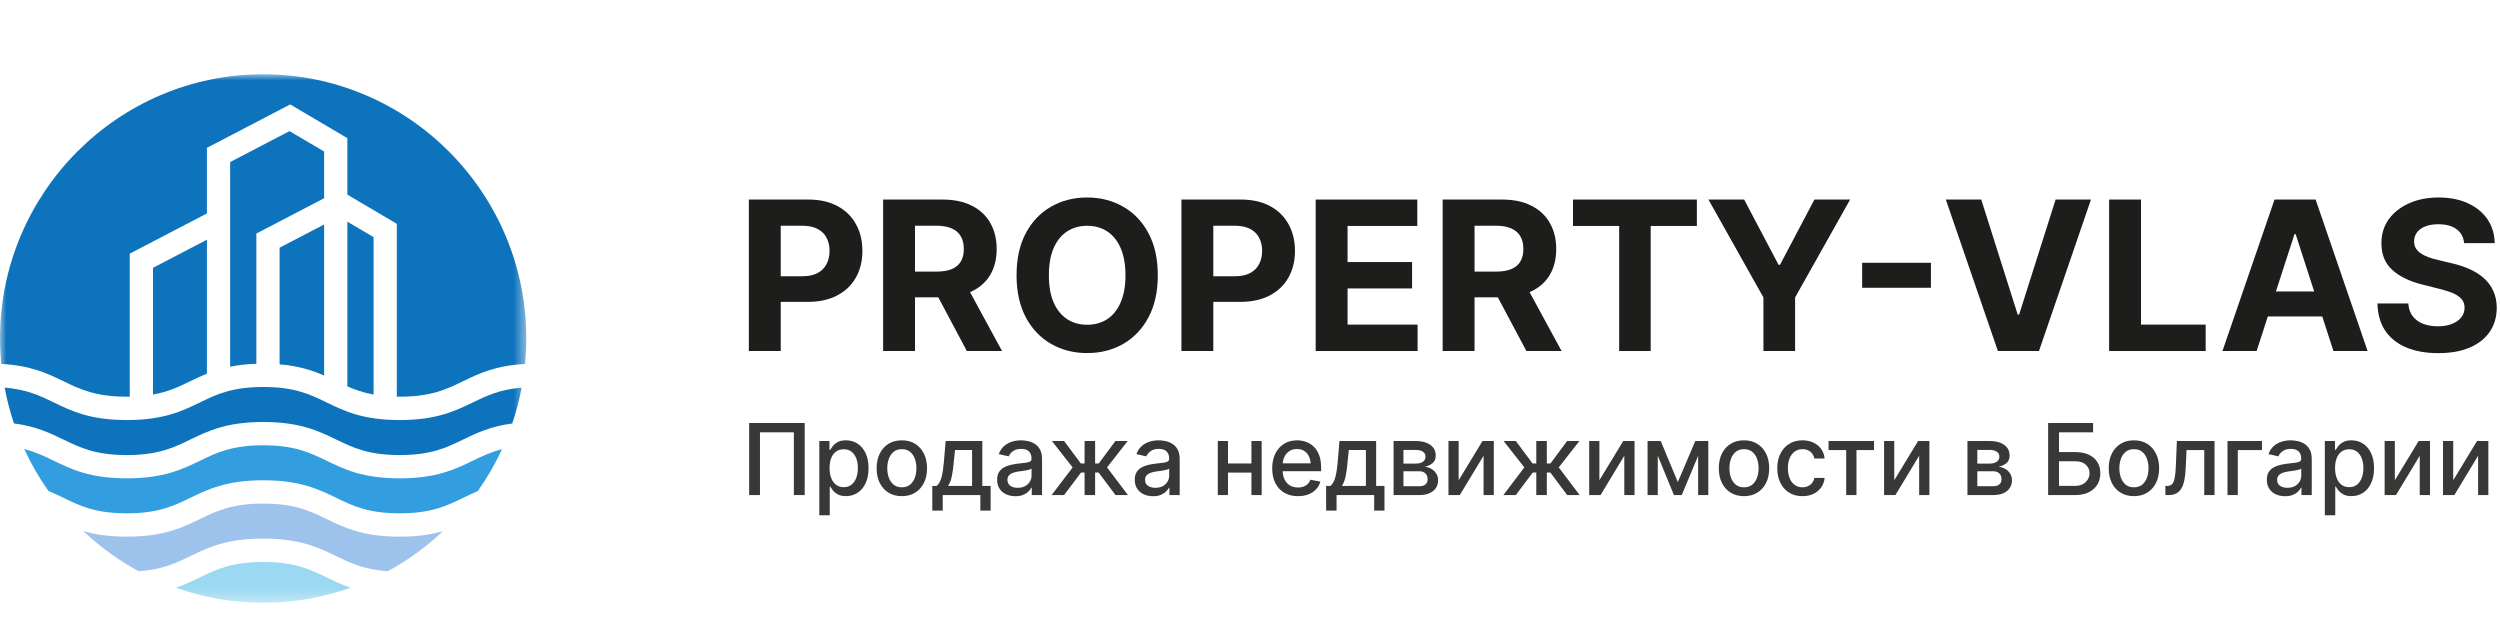 <?xml version="1.0" encoding="UTF-8"?> <svg xmlns="http://www.w3.org/2000/svg" width="202" height="51" viewBox="0 0 202 51" fill="none"><g clip-path="url(#clip0_149_2)"><mask id="mask0_149_2" style="mask-type:luminance" maskUnits="userSpaceOnUse" x="0" y="6" width="43" height="43"><path d="M42.525 6H0V48.704H42.525V6Z" fill="white"></path></mask><g mask="url(#mask0_149_2)"><path d="M32.295 33.94C29.325 33.94 27.825 33.214 26.376 32.51C25.058 31.871 23.814 31.268 21.273 31.268C18.732 31.268 17.488 31.871 16.17 32.51C14.721 33.212 13.22 33.94 10.25 33.94C7.28 33.94 5.782 33.214 4.331 32.51C3.229 31.976 2.174 31.468 0.373 31.316C0.558 32.307 0.813 33.274 1.131 34.213C2.912 34.446 4.045 34.992 5.146 35.527C6.464 36.166 7.707 36.769 10.249 36.769C12.79 36.769 14.033 36.166 15.352 35.527C16.801 34.825 18.301 34.097 21.271 34.097C24.241 34.097 25.741 34.823 27.191 35.527C28.509 36.166 29.754 36.769 32.294 36.769C34.835 36.769 36.08 36.166 37.397 35.527C38.494 34.996 39.622 34.451 41.391 34.217C41.709 33.279 41.964 32.31 42.149 31.32C40.36 31.473 39.31 31.981 38.212 32.512C36.764 33.212 35.265 33.94 32.295 33.94Z" fill="#0D73BC"></path><path d="M32.295 38.65C29.325 38.65 27.825 37.924 26.376 37.221C25.058 36.582 23.814 35.979 21.273 35.979C18.731 35.979 17.488 36.582 16.17 37.221C14.72 37.923 13.22 38.65 10.25 38.65C7.28 38.65 5.782 37.924 4.331 37.221C3.596 36.865 2.883 36.52 1.958 36.285C2.507 37.475 3.16 38.606 3.911 39.667C4.346 39.848 4.749 40.042 5.147 40.236C6.465 40.874 7.709 41.477 10.25 41.477C12.791 41.477 14.035 40.874 15.353 40.236C16.802 39.533 18.303 38.806 21.273 38.806C24.243 38.806 25.743 39.532 27.192 40.236C28.511 40.874 29.756 41.477 32.295 41.477C34.837 41.477 36.082 40.874 37.398 40.236C37.788 40.046 38.182 39.856 38.608 39.679C39.358 38.616 40.014 37.484 40.566 36.29C39.65 36.525 38.943 36.867 38.215 37.221C36.764 37.924 35.265 38.65 32.295 38.65Z" fill="#329EE0"></path><path d="M26.376 41.931C25.058 41.292 23.814 40.689 21.273 40.689C18.732 40.689 17.488 41.292 16.17 41.931C14.72 42.633 13.22 43.361 10.25 43.361C8.769 43.361 7.653 43.18 6.728 42.911C8.07 44.177 9.573 45.272 11.206 46.157C13.125 46.025 14.214 45.499 15.353 44.948C16.803 44.246 18.303 43.518 21.273 43.518C24.243 43.518 25.743 44.246 27.192 44.948C28.33 45.499 29.416 46.024 31.324 46.157C32.954 45.274 34.452 44.182 35.793 42.92C34.872 43.185 33.763 43.362 32.295 43.362C29.324 43.361 27.825 42.635 26.376 41.931Z" fill="#9DC3ED"></path><path d="M21.271 45.403C18.73 45.403 17.486 46.006 16.168 46.645C15.557 46.941 14.938 47.241 14.203 47.489C16.415 48.273 18.789 48.703 21.262 48.703C23.739 48.703 26.117 48.271 28.33 47.486C27.6 47.238 26.983 46.941 26.374 46.645C25.058 46.006 23.812 45.403 21.271 45.403Z" fill="#9BD9F2"></path><path d="M16.719 19.368L12.361 21.64V31.88C13.607 31.657 14.464 31.241 15.353 30.811C15.791 30.599 16.235 30.386 16.719 30.189V19.368Z" fill="#0D73BC"></path><path d="M28.067 17.911V31.219C28.682 31.491 29.346 31.728 30.186 31.879V19.162L28.067 17.911Z" fill="#0D73BC"></path><path d="M26.189 12.244L23.392 10.594L18.596 13.094V29.629C19.208 29.506 19.902 29.421 20.715 29.395V18.87L26.189 16.015V12.244Z" fill="#0D73BC"></path><path d="M21.263 6C9.538 6 0 15.578 0 27.352C0 28.045 0.036 28.729 0.1 29.405C2.504 29.533 3.846 30.181 5.146 30.811C6.464 31.45 7.707 32.053 10.249 32.053C10.329 32.053 10.405 32.051 10.483 32.049V20.495L16.718 17.245V11.946L23.447 8.438L28.067 11.162V15.726L32.062 18.084V32.049C32.141 32.051 32.215 32.053 32.295 32.053C34.837 32.053 36.082 31.45 37.398 30.811C38.694 30.182 40.033 29.537 42.425 29.407C42.489 28.73 42.525 28.045 42.525 27.352C42.525 15.578 32.988 6 21.263 6Z" fill="#0D73BC"></path><path d="M26.189 30.344V18.138L22.591 20.013V29.437C24.149 29.569 25.24 29.927 26.189 30.344Z" fill="#0D73BC"></path></g><path d="M60.507 28.361V16.124H65.315C66.239 16.124 67.026 16.301 67.677 16.656C68.327 17.006 68.823 17.494 69.164 18.12C69.51 18.741 69.682 19.458 69.682 20.271C69.682 21.083 69.507 21.8 69.158 22.422C68.809 23.043 68.304 23.527 67.641 23.874C66.983 24.22 66.185 24.393 65.249 24.393H62.185V22.32H64.833C65.329 22.32 65.737 22.235 66.058 22.063C66.384 21.888 66.626 21.647 66.784 21.34C66.947 21.029 67.028 20.673 67.028 20.271C67.028 19.864 66.947 19.51 66.784 19.207C66.626 18.9 66.384 18.663 66.058 18.496C65.733 18.325 65.321 18.239 64.821 18.239H63.083V28.361H60.507Z" fill="#1D1D1B"></path><path d="M71.356 28.361V16.124H76.163C77.084 16.124 77.869 16.289 78.52 16.62C79.174 16.946 79.672 17.41 80.013 18.012C80.358 18.61 80.531 19.313 80.531 20.121C80.531 20.934 80.356 21.633 80.007 22.219C79.658 22.8 79.152 23.246 78.49 23.557C77.832 23.868 77.034 24.023 76.098 24.023H72.879V21.944H75.681C76.173 21.944 76.582 21.876 76.907 21.741C77.233 21.605 77.475 21.402 77.633 21.131C77.796 20.86 77.877 20.524 77.877 20.121C77.877 19.715 77.796 19.372 77.633 19.093C77.475 18.815 77.231 18.604 76.901 18.46C76.576 18.313 76.165 18.239 75.67 18.239H73.932V28.361H71.356ZM77.937 22.792L80.965 28.361H78.121L75.158 22.792H77.937Z" fill="#1D1D1B"></path><path d="M93.55 22.242C93.55 23.577 93.298 24.712 92.794 25.648C92.294 26.584 91.612 27.299 90.747 27.793C89.887 28.283 88.919 28.528 87.844 28.528C86.761 28.528 85.789 28.281 84.928 27.787C84.067 27.293 83.387 26.578 82.887 25.642C82.387 24.706 82.138 23.573 82.138 22.242C82.138 20.908 82.387 19.773 82.887 18.837C83.387 17.9 84.067 17.188 84.928 16.698C85.789 16.203 86.761 15.957 87.844 15.957C88.919 15.957 89.887 16.203 90.747 16.698C91.612 17.188 92.294 17.9 92.794 18.837C93.298 19.773 93.55 20.908 93.55 22.242ZM90.938 22.242C90.938 21.378 90.809 20.649 90.551 20.055C90.297 19.462 89.938 19.012 89.474 18.705C89.01 18.398 88.466 18.245 87.844 18.245C87.221 18.245 86.677 18.398 86.213 18.705C85.749 19.012 85.388 19.462 85.13 20.055C84.876 20.649 84.75 21.378 84.75 22.242C84.75 23.107 84.876 23.836 85.13 24.429C85.388 25.023 85.749 25.473 86.213 25.78C86.677 26.086 87.221 26.24 87.844 26.24C88.466 26.24 89.01 26.086 89.474 25.78C89.938 25.473 90.297 25.023 90.551 24.429C90.809 23.836 90.938 23.107 90.938 22.242Z" fill="#1D1D1B"></path><path d="M95.459 28.361V16.124H100.266C101.191 16.124 101.977 16.301 102.628 16.656C103.279 17.006 103.775 17.494 104.116 18.12C104.461 18.741 104.633 19.458 104.633 20.271C104.633 21.083 104.459 21.8 104.11 22.422C103.761 23.043 103.256 23.527 102.593 23.874C101.935 24.22 101.137 24.393 100.2 24.393H97.136V22.32H99.784C100.28 22.32 100.688 22.235 101.01 22.063C101.335 21.888 101.577 21.647 101.735 21.34C101.898 21.029 101.98 20.673 101.98 20.271C101.98 19.864 101.898 19.51 101.735 19.207C101.577 18.9 101.335 18.663 101.01 18.496C100.684 18.325 100.272 18.239 99.772 18.239H98.035V28.361H95.459Z" fill="#1D1D1B"></path><path d="M106.307 28.361V16.124H114.518V18.257H108.884V21.173H114.096V23.306H108.884V26.228H114.542V28.361H106.307Z" fill="#1D1D1B"></path><path d="M116.567 28.361V16.124H121.374C122.295 16.124 123.08 16.289 123.731 16.62C124.386 16.946 124.884 17.41 125.224 18.012C125.57 18.61 125.742 19.313 125.742 20.121C125.742 20.934 125.568 21.633 125.219 22.219C124.87 22.8 124.363 23.246 123.701 23.557C123.042 23.868 122.245 24.023 121.309 24.023H118.09V21.944H120.893C121.384 21.944 121.793 21.876 122.118 21.741C122.444 21.605 122.686 21.402 122.844 21.131C123.007 20.86 123.088 20.524 123.088 20.121C123.088 19.715 123.007 19.372 122.844 19.093C122.686 18.815 122.442 18.604 122.112 18.46C121.787 18.313 121.377 18.239 120.881 18.239H119.143V28.361H116.567ZM123.148 22.792L126.177 28.361H123.332L120.369 22.792H123.148Z" fill="#1D1D1B"></path><path d="M127.099 18.257V16.124H137.107V18.257H133.376V28.361H130.829V18.257H127.099Z" fill="#1D1D1B"></path><path d="M138.042 16.124H140.927L143.706 21.394H143.825L146.604 16.124H149.489L145.044 24.035V28.361H142.485V24.035L138.042 16.124Z" fill="#1D1D1B"></path><path d="M156.019 21.233V23.252H150.462V21.233H156.019Z" fill="#1D1D1B"></path><path d="M160.085 16.124L163.031 25.421H163.144L166.094 16.124H168.951L164.75 28.361H161.43L157.223 16.124H160.085Z" fill="#1D1D1B"></path><path d="M170.417 28.361V16.124H172.994V26.228H178.218V28.361H170.417Z" fill="#1D1D1B"></path><path d="M182.336 28.361H179.575L183.782 16.124H187.102L191.302 28.361H188.541L185.489 18.92H185.394L182.336 28.361ZM182.163 23.551H188.685V25.571H182.163V23.551Z" fill="#1D1D1B"></path><path d="M199.102 19.643C199.055 19.161 198.85 18.787 198.489 18.52C198.129 18.253 197.638 18.119 197.02 18.119C196.599 18.119 196.244 18.179 195.954 18.299C195.665 18.414 195.443 18.576 195.288 18.783C195.137 18.99 195.062 19.225 195.062 19.488C195.054 19.707 195.1 19.898 195.199 20.061C195.302 20.225 195.443 20.366 195.621 20.486C195.8 20.601 196.006 20.703 196.24 20.791C196.474 20.874 196.724 20.946 196.99 21.006L198.085 21.268C198.616 21.388 199.104 21.547 199.548 21.747C199.992 21.946 200.378 22.191 200.702 22.481C201.028 22.772 201.28 23.115 201.458 23.509C201.641 23.904 201.734 24.356 201.738 24.866C201.734 25.614 201.544 26.264 201.167 26.813C200.794 27.359 200.255 27.783 199.548 28.086C198.846 28.385 197.999 28.534 197.008 28.534C196.024 28.534 195.167 28.383 194.437 28.08C193.712 27.777 193.144 27.329 192.735 26.736C192.331 26.138 192.119 25.399 192.098 24.519H194.592C194.619 24.929 194.736 25.272 194.943 25.547C195.154 25.818 195.433 26.023 195.782 26.162C196.135 26.298 196.533 26.365 196.978 26.365C197.415 26.365 197.793 26.302 198.115 26.174C198.44 26.047 198.692 25.869 198.87 25.642C199.048 25.415 199.138 25.154 199.138 24.86C199.138 24.585 199.057 24.354 198.894 24.166C198.736 23.979 198.501 23.82 198.192 23.688C197.887 23.557 197.511 23.437 197.067 23.33L195.74 22.995C194.713 22.744 193.901 22.352 193.307 21.818C192.712 21.284 192.416 20.565 192.42 19.661C192.416 18.92 192.612 18.273 193.009 17.719C193.41 17.166 193.959 16.733 194.657 16.423C195.356 16.112 196.149 15.957 197.038 15.957C197.941 15.957 198.731 16.112 199.406 16.423C200.083 16.733 200.611 17.166 200.988 17.719C201.365 18.273 201.56 18.914 201.571 19.643H199.102Z" fill="#1D1D1B"></path><path d="M65.019 34.18V40H64.144V34.93H61.406V40H60.531V34.18H65.019ZM66.201 41.633V35.633H67.021V36.344H67.092C67.144 36.253 67.215 36.147 67.306 36.027C67.4 35.908 67.53 35.803 67.697 35.715C67.864 35.624 68.081 35.578 68.349 35.578C68.701 35.578 69.013 35.667 69.287 35.844C69.563 36.021 69.78 36.277 69.939 36.613C70.098 36.949 70.177 37.354 70.177 37.828C70.177 38.297 70.099 38.7 69.943 39.039C69.787 39.375 69.571 39.634 69.295 39.816C69.021 39.996 68.707 40.086 68.353 40.086C68.09 40.086 67.874 40.042 67.705 39.953C67.538 39.862 67.407 39.757 67.31 39.637C67.217 39.517 67.144 39.411 67.092 39.32H67.045V41.633H66.201ZM68.17 39.363C68.422 39.363 68.633 39.296 68.802 39.16C68.972 39.025 69.099 38.841 69.185 38.609C69.274 38.375 69.318 38.112 69.318 37.82C69.318 37.531 69.275 37.272 69.189 37.043C69.103 36.814 68.976 36.633 68.806 36.5C68.637 36.367 68.425 36.301 68.17 36.301C67.922 36.301 67.714 36.365 67.545 36.492C67.375 36.617 67.246 36.794 67.158 37.023C67.072 37.25 67.029 37.516 67.029 37.82C67.029 38.125 67.073 38.393 67.162 38.625C67.25 38.857 67.379 39.038 67.549 39.168C67.721 39.298 67.927 39.363 68.17 39.363ZM72.867 40.09C72.458 40.09 72.1 39.996 71.793 39.809C71.488 39.621 71.251 39.358 71.082 39.02C70.915 38.681 70.832 38.288 70.832 37.84C70.832 37.387 70.915 36.991 71.082 36.652C71.251 36.311 71.488 36.047 71.793 35.859C72.1 35.672 72.458 35.578 72.867 35.578C73.278 35.578 73.636 35.672 73.941 35.859C74.246 36.047 74.483 36.311 74.652 36.652C74.821 36.991 74.906 37.387 74.906 37.84C74.906 38.288 74.821 38.681 74.652 39.02C74.483 39.358 74.246 39.621 73.941 39.809C73.636 39.996 73.278 40.09 72.867 40.09ZM72.867 39.375C73.135 39.375 73.356 39.305 73.531 39.164C73.705 39.023 73.834 38.837 73.918 38.605C74.003 38.371 74.046 38.116 74.046 37.84C74.046 37.559 74.003 37.301 73.918 37.066C73.834 36.832 73.705 36.645 73.531 36.504C73.356 36.363 73.135 36.293 72.867 36.293C72.601 36.293 72.381 36.363 72.207 36.504C72.035 36.645 71.906 36.832 71.82 37.066C71.734 37.301 71.691 37.559 71.691 37.84C71.691 38.116 71.734 38.371 71.82 38.605C71.906 38.837 72.035 39.023 72.207 39.164C72.381 39.305 72.601 39.375 72.867 39.375ZM75.329 41.258V39.266H75.681C75.772 39.182 75.85 39.083 75.915 38.969C75.98 38.852 76.034 38.714 76.076 38.555C76.12 38.393 76.157 38.207 76.189 37.996C76.22 37.785 76.247 37.542 76.271 37.266L76.407 35.633H79.372V39.266H80.044V41.258H79.212V40H76.173V41.258H75.329ZM76.595 39.266H78.544V36.359H77.165L77.072 37.266C77.032 37.727 76.979 38.125 76.911 38.461C76.846 38.794 76.741 39.062 76.595 39.266ZM82.046 40.094C81.77 40.094 81.52 40.043 81.296 39.941C81.072 39.837 80.895 39.686 80.765 39.488C80.635 39.29 80.569 39.05 80.569 38.766C80.569 38.518 80.616 38.316 80.71 38.16C80.806 38.001 80.935 37.875 81.097 37.781C81.258 37.688 81.438 37.617 81.636 37.57C81.834 37.523 82.037 37.487 82.245 37.461C82.508 37.432 82.72 37.408 82.882 37.387C83.043 37.366 83.16 37.333 83.233 37.289C83.309 37.242 83.347 37.168 83.347 37.066V37.047C83.347 36.8 83.276 36.608 83.136 36.473C82.998 36.337 82.792 36.27 82.519 36.27C82.235 36.27 82.01 36.332 81.843 36.457C81.679 36.579 81.566 36.719 81.503 36.875L80.702 36.691C80.799 36.426 80.938 36.212 81.12 36.051C81.305 35.887 81.516 35.767 81.753 35.691C81.993 35.616 82.243 35.578 82.503 35.578C82.677 35.578 82.862 35.599 83.058 35.641C83.253 35.68 83.437 35.754 83.608 35.863C83.783 35.97 83.925 36.124 84.034 36.324C84.144 36.525 84.198 36.784 84.198 37.102V40H83.366V39.402H83.335C83.283 39.509 83.201 39.616 83.089 39.723C82.98 39.829 82.839 39.918 82.667 39.988C82.495 40.059 82.288 40.094 82.046 40.094ZM82.23 39.414C82.466 39.414 82.668 39.368 82.835 39.277C83.002 39.184 83.129 39.061 83.218 38.91C83.306 38.759 83.351 38.599 83.351 38.43V37.863C83.319 37.892 83.261 37.919 83.175 37.945C83.089 37.971 82.991 37.993 82.882 38.012C82.772 38.03 82.666 38.047 82.562 38.062C82.457 38.075 82.37 38.086 82.3 38.094C82.136 38.117 81.986 38.154 81.851 38.203C81.715 38.25 81.606 38.32 81.522 38.414C81.442 38.505 81.401 38.626 81.401 38.777C81.401 38.988 81.48 39.147 81.636 39.254C81.792 39.361 81.99 39.414 82.23 39.414ZM84.973 40L86.669 37.766L84.993 35.633H85.981L87.333 37.449H87.634V35.633H88.485V37.449H88.778L90.126 35.633H91.118L89.45 37.766L91.138 40H90.13L88.77 38.18H88.485V40H87.634V38.18H87.348L85.981 40H84.973ZM93.167 40.094C92.891 40.094 92.641 40.043 92.417 39.941C92.193 39.837 92.016 39.686 91.885 39.488C91.755 39.29 91.69 39.05 91.69 38.766C91.69 38.518 91.737 38.316 91.831 38.16C91.927 38.001 92.056 37.875 92.217 37.781C92.379 37.688 92.558 37.617 92.756 37.57C92.954 37.523 93.157 37.487 93.366 37.461C93.629 37.432 93.841 37.408 94.002 37.387C94.164 37.366 94.281 37.333 94.354 37.289C94.43 37.242 94.467 37.168 94.467 37.066V37.047C94.467 36.8 94.397 36.608 94.256 36.473C94.118 36.337 93.913 36.27 93.639 36.27C93.355 36.27 93.13 36.332 92.963 36.457C92.799 36.579 92.686 36.719 92.624 36.875L91.823 36.691C91.919 36.426 92.058 36.212 92.241 36.051C92.426 35.887 92.637 35.767 92.874 35.691C93.113 35.616 93.363 35.578 93.624 35.578C93.798 35.578 93.983 35.599 94.178 35.641C94.374 35.68 94.557 35.754 94.729 35.863C94.903 35.97 95.046 36.124 95.155 36.324C95.264 36.525 95.319 36.784 95.319 37.102V40H94.487V39.402H94.456C94.403 39.509 94.322 39.616 94.21 39.723C94.1 39.829 93.96 39.918 93.788 39.988C93.616 40.059 93.409 40.094 93.167 40.094ZM93.35 39.414C93.587 39.414 93.789 39.368 93.956 39.277C94.122 39.184 94.25 39.061 94.338 38.91C94.427 38.759 94.471 38.599 94.471 38.43V37.863C94.44 37.892 94.381 37.919 94.296 37.945C94.21 37.971 94.112 37.993 94.002 38.012C93.893 38.03 93.786 38.047 93.682 38.062C93.578 38.075 93.491 38.086 93.421 38.094C93.256 38.117 93.107 38.154 92.971 38.203C92.836 38.25 92.727 38.32 92.643 38.414C92.562 38.505 92.522 38.626 92.522 38.777C92.522 38.988 92.6 39.147 92.756 39.254C92.913 39.361 93.111 39.414 93.35 39.414ZM101.35 37.449V38.184H98.986V37.449H101.35ZM99.221 35.633V40H98.397V35.633H99.221ZM101.943 35.633V40H101.115V35.633H101.943ZM104.875 40.09C104.448 40.09 104.078 39.997 103.765 39.812C103.453 39.628 103.212 39.367 103.043 39.031C102.876 38.693 102.793 38.298 102.793 37.848C102.793 37.4 102.875 37.005 103.039 36.664C103.206 36.323 103.439 36.057 103.738 35.867C104.04 35.675 104.394 35.578 104.801 35.578C105.048 35.578 105.288 35.618 105.519 35.699C105.751 35.78 105.959 35.908 106.144 36.082C106.329 36.257 106.475 36.483 106.582 36.762C106.691 37.04 106.746 37.376 106.746 37.77V38.074H103.273V37.438H106.308L105.914 37.648C105.914 37.38 105.872 37.143 105.789 36.938C105.706 36.732 105.581 36.572 105.414 36.457C105.25 36.34 105.045 36.281 104.801 36.281C104.556 36.281 104.346 36.34 104.172 36.457C104 36.574 103.868 36.729 103.777 36.922C103.686 37.115 103.64 37.325 103.64 37.555V37.988C103.64 38.288 103.693 38.542 103.797 38.75C103.901 38.958 104.045 39.117 104.23 39.227C104.418 39.336 104.635 39.391 104.883 39.391C105.044 39.391 105.19 39.367 105.32 39.32C105.453 39.273 105.568 39.203 105.664 39.109C105.76 39.016 105.833 38.9 105.883 38.762L106.687 38.914C106.622 39.148 106.508 39.354 106.344 39.531C106.18 39.708 105.972 39.846 105.722 39.945C105.475 40.042 105.193 40.09 104.875 40.09ZM107.15 41.258V39.266H107.502C107.593 39.182 107.671 39.083 107.736 38.969C107.801 38.852 107.854 38.714 107.896 38.555C107.94 38.393 107.978 38.207 108.009 37.996C108.041 37.785 108.068 37.542 108.091 37.266L108.228 35.633H111.193V39.266H111.865V41.258H111.033V40H107.994V41.258H107.15ZM108.416 39.266H110.365V36.359H108.986L108.892 37.266C108.853 37.727 108.8 38.125 108.732 38.461C108.667 38.794 108.561 39.062 108.416 39.266ZM112.601 40V35.633H114.406C114.898 35.635 115.288 35.742 115.577 35.953C115.867 36.161 116.01 36.445 116.007 36.805C116.01 37.06 115.929 37.262 115.765 37.41C115.601 37.556 115.386 37.656 115.12 37.711C115.313 37.732 115.49 37.789 115.652 37.883C115.816 37.977 115.947 38.103 116.046 38.262C116.148 38.418 116.199 38.604 116.199 38.82C116.199 39.052 116.137 39.258 116.015 39.438C115.895 39.615 115.723 39.753 115.499 39.852C115.275 39.95 115.003 40 114.683 40H112.601ZM113.398 39.285H114.683C114.891 39.288 115.055 39.24 115.175 39.141C115.295 39.039 115.354 38.902 115.351 38.73C115.354 38.527 115.295 38.368 115.175 38.254C115.055 38.137 114.891 38.078 114.683 38.078H113.398V39.285ZM113.398 37.457H114.413C114.653 37.454 114.841 37.404 114.976 37.305C115.114 37.203 115.182 37.066 115.179 36.895C115.182 36.725 115.114 36.594 114.976 36.5C114.838 36.404 114.648 36.355 114.406 36.355H113.398V37.457ZM117.86 38.805L119.786 35.633H120.7V40H119.872V36.824L117.954 40H117.036V35.633H117.86V38.805ZM121.472 40L123.167 37.766L121.491 35.633H122.479L123.831 37.449H124.132V35.633H124.983V37.449H125.276L126.624 35.633H127.616L125.948 37.766L127.636 40H126.628L125.268 38.18H124.983V40H124.132V38.18H123.847L122.479 40H121.472ZM129.231 38.805L131.157 35.633H132.071V40H131.243V36.824L129.325 40H128.407V35.633H129.231V38.805ZM135.569 38.949L136.979 35.633H137.709L135.885 40H135.252L133.463 35.633H134.186L135.569 38.949ZM133.948 35.633V40H133.123V35.633H133.948ZM137.209 40V35.633H138.03V40H137.209ZM140.914 40.09C140.505 40.09 140.147 39.996 139.84 39.809C139.535 39.621 139.298 39.358 139.129 39.02C138.962 38.681 138.879 38.288 138.879 37.84C138.879 37.387 138.962 36.991 139.129 36.652C139.298 36.311 139.535 36.047 139.84 35.859C140.147 35.672 140.505 35.578 140.914 35.578C141.326 35.578 141.684 35.672 141.988 35.859C142.293 36.047 142.53 36.311 142.699 36.652C142.869 36.991 142.953 37.387 142.953 37.84C142.953 38.288 142.869 38.681 142.699 39.02C142.53 39.358 142.293 39.621 141.988 39.809C141.684 39.996 141.326 40.09 140.914 40.09ZM140.914 39.375C141.182 39.375 141.404 39.305 141.578 39.164C141.753 39.023 141.882 38.837 141.965 38.605C142.051 38.371 142.094 38.116 142.094 37.84C142.094 37.559 142.051 37.301 141.965 37.066C141.882 36.832 141.753 36.645 141.578 36.504C141.404 36.363 141.182 36.293 140.914 36.293C140.649 36.293 140.429 36.363 140.254 36.504C140.082 36.645 139.953 36.832 139.867 37.066C139.781 37.301 139.738 37.559 139.738 37.84C139.738 38.116 139.781 38.371 139.867 38.605C139.953 38.837 140.082 39.023 140.254 39.164C140.429 39.305 140.649 39.375 140.914 39.375ZM145.639 40.09C145.219 40.09 144.857 39.993 144.553 39.801C144.248 39.608 144.014 39.342 143.85 39.004C143.685 38.665 143.603 38.277 143.603 37.84C143.603 37.395 143.687 37.003 143.853 36.664C144.023 36.323 144.258 36.057 144.56 35.867C144.865 35.675 145.222 35.578 145.631 35.578C145.964 35.578 146.26 35.639 146.518 35.762C146.778 35.882 146.988 36.052 147.146 36.273C147.308 36.495 147.403 36.753 147.432 37.047H146.603C146.575 36.909 146.519 36.783 146.435 36.668C146.355 36.553 146.248 36.462 146.115 36.395C145.982 36.327 145.825 36.293 145.643 36.293C145.406 36.293 145.198 36.355 145.021 36.48C144.847 36.603 144.71 36.779 144.611 37.008C144.512 37.237 144.463 37.508 144.463 37.82C144.463 38.135 144.511 38.41 144.607 38.645C144.704 38.879 144.84 39.06 145.018 39.188C145.197 39.312 145.406 39.375 145.643 39.375C145.887 39.375 146.096 39.307 146.268 39.172C146.442 39.036 146.554 38.852 146.603 38.617H147.432C147.403 38.901 147.312 39.154 147.158 39.375C147.004 39.596 146.799 39.771 146.541 39.898C146.283 40.026 145.982 40.09 145.639 40.09ZM147.746 36.367V35.633H151.422V36.367H150.004V40H149.172V36.367H147.746ZM153.056 38.805L154.982 35.633H155.896V40H155.068V36.824L153.15 40H152.232V35.633H153.056V38.805ZM158.97 40V35.633H160.774C161.267 35.635 161.657 35.742 161.946 35.953C162.235 36.161 162.379 36.445 162.376 36.805C162.379 37.06 162.298 37.262 162.134 37.41C161.97 37.556 161.755 37.656 161.489 37.711C161.682 37.732 161.859 37.789 162.02 37.883C162.185 37.977 162.316 38.103 162.415 38.262C162.517 38.418 162.567 38.604 162.567 38.82C162.567 39.052 162.506 39.258 162.384 39.438C162.264 39.615 162.092 39.753 161.868 39.852C161.644 39.95 161.372 40 161.052 40H158.97ZM159.767 39.285H161.052C161.26 39.288 161.424 39.24 161.544 39.141C161.664 39.039 161.722 38.902 161.72 38.73C161.722 38.527 161.664 38.368 161.544 38.254C161.424 38.137 161.26 38.078 161.052 38.078H159.767V39.285ZM159.767 37.457H160.782C161.022 37.454 161.209 37.404 161.345 37.305C161.483 37.203 161.55 37.066 161.548 36.895C161.55 36.725 161.483 36.594 161.345 36.5C161.207 36.404 161.017 36.355 160.774 36.355H159.767V37.457ZM165.489 40V34.18H169.122V34.934H166.368V36.527H167.668C168.101 36.527 168.468 36.598 168.77 36.738C169.072 36.876 169.304 37.074 169.465 37.332C169.627 37.587 169.707 37.888 169.707 38.234C169.707 38.583 169.627 38.891 169.465 39.156C169.304 39.419 169.072 39.626 168.77 39.777C168.468 39.926 168.101 40 167.668 40H165.489ZM166.368 39.258H167.668C167.921 39.258 168.133 39.21 168.305 39.113C168.477 39.017 168.609 38.889 168.7 38.73C168.791 38.572 168.836 38.404 168.836 38.227C168.836 37.964 168.736 37.738 168.536 37.551C168.335 37.363 168.046 37.27 167.668 37.27H166.368V39.258ZM172.42 40.09C172.011 40.09 171.653 39.996 171.346 39.809C171.041 39.621 170.804 39.358 170.635 39.02C170.468 38.681 170.385 38.288 170.385 37.84C170.385 37.387 170.468 36.991 170.635 36.652C170.804 36.311 171.041 36.047 171.346 35.859C171.653 35.672 172.011 35.578 172.42 35.578C172.832 35.578 173.19 35.672 173.494 35.859C173.799 36.047 174.036 36.311 174.205 36.652C174.375 36.991 174.459 37.387 174.459 37.84C174.459 38.288 174.375 38.681 174.205 39.02C174.036 39.358 173.799 39.621 173.494 39.809C173.19 39.996 172.832 40.09 172.42 40.09ZM172.42 39.375C172.688 39.375 172.91 39.305 173.084 39.164C173.259 39.023 173.388 38.837 173.471 38.605C173.557 38.371 173.6 38.116 173.6 37.84C173.6 37.559 173.557 37.301 173.471 37.066C173.388 36.832 173.259 36.645 173.084 36.504C172.91 36.363 172.688 36.293 172.42 36.293C172.155 36.293 171.934 36.363 171.76 36.504C171.588 36.645 171.459 36.832 171.373 37.066C171.287 37.301 171.244 37.559 171.244 37.84C171.244 38.116 171.287 38.371 171.373 38.605C171.459 38.837 171.588 39.023 171.76 39.164C171.934 39.305 172.155 39.375 172.42 39.375ZM174.965 40L174.961 39.266H175.113C175.277 39.263 175.406 39.215 175.5 39.121C175.596 39.025 175.668 38.854 175.715 38.609C175.764 38.365 175.797 38.018 175.812 37.57L175.891 35.633H178.934V40H178.102V36.367H176.672L176.602 37.855C176.586 38.215 176.551 38.529 176.496 38.797C176.441 39.065 176.361 39.289 176.254 39.469C176.147 39.646 176.01 39.779 175.844 39.867C175.677 39.956 175.474 40 175.234 40H174.965ZM182.767 35.633V36.367H180.814V40H179.982V35.633H182.767ZM184.636 40.094C184.36 40.094 184.11 40.043 183.886 39.941C183.662 39.837 183.485 39.686 183.355 39.488C183.225 39.29 183.16 39.05 183.16 38.766C183.16 38.518 183.207 38.316 183.3 38.16C183.397 38.001 183.526 37.875 183.687 37.781C183.848 37.688 184.028 37.617 184.226 37.57C184.424 37.523 184.627 37.487 184.835 37.461C185.098 37.432 185.311 37.408 185.472 37.387C185.634 37.366 185.751 37.333 185.824 37.289C185.899 37.242 185.937 37.168 185.937 37.066V37.047C185.937 36.8 185.867 36.608 185.726 36.473C185.588 36.337 185.382 36.27 185.109 36.27C184.825 36.27 184.6 36.332 184.433 36.457C184.269 36.579 184.156 36.719 184.093 36.875L183.293 36.691C183.389 36.426 183.528 36.212 183.71 36.051C183.895 35.887 184.106 35.767 184.343 35.691C184.583 35.616 184.833 35.578 185.093 35.578C185.268 35.578 185.453 35.599 185.648 35.641C185.843 35.68 186.027 35.754 186.199 35.863C186.373 35.97 186.515 36.124 186.625 36.324C186.734 36.525 186.789 36.784 186.789 37.102V40H185.957V39.402H185.925C185.873 39.509 185.791 39.616 185.679 39.723C185.57 39.829 185.429 39.918 185.257 39.988C185.085 40.059 184.878 40.094 184.636 40.094ZM184.82 39.414C185.057 39.414 185.259 39.368 185.425 39.277C185.592 39.184 185.72 39.061 185.808 38.91C185.897 38.759 185.941 38.599 185.941 38.43V37.863C185.91 37.892 185.851 37.919 185.765 37.945C185.679 37.971 185.582 37.993 185.472 38.012C185.363 38.03 185.256 38.047 185.152 38.062C185.048 38.075 184.96 38.086 184.89 38.094C184.726 38.117 184.576 38.154 184.441 38.203C184.306 38.25 184.196 38.32 184.113 38.414C184.032 38.505 183.992 38.626 183.992 38.777C183.992 38.988 184.07 39.147 184.226 39.254C184.382 39.361 184.58 39.414 184.82 39.414ZM187.845 41.633V35.633H188.665V36.344H188.736C188.788 36.253 188.859 36.147 188.95 36.027C189.044 35.908 189.174 35.803 189.341 35.715C189.508 35.624 189.725 35.578 189.993 35.578C190.345 35.578 190.658 35.667 190.931 35.844C191.207 36.021 191.424 36.277 191.583 36.613C191.742 36.949 191.822 37.354 191.822 37.828C191.822 38.297 191.743 38.7 191.587 39.039C191.431 39.375 191.215 39.634 190.939 39.816C190.665 39.996 190.352 40.086 189.997 40.086C189.734 40.086 189.518 40.042 189.349 39.953C189.182 39.862 189.051 39.757 188.954 39.637C188.861 39.517 188.788 39.411 188.736 39.32H188.689V41.633H187.845ZM189.814 39.363C190.066 39.363 190.277 39.296 190.447 39.16C190.616 39.025 190.743 38.841 190.829 38.609C190.918 38.375 190.962 38.112 190.962 37.82C190.962 37.531 190.919 37.272 190.833 37.043C190.747 36.814 190.62 36.633 190.45 36.5C190.281 36.367 190.069 36.301 189.814 36.301C189.566 36.301 189.358 36.365 189.189 36.492C189.019 36.617 188.891 36.794 188.802 37.023C188.716 37.25 188.673 37.516 188.673 37.82C188.673 38.125 188.717 38.393 188.806 38.625C188.894 38.857 189.023 39.038 189.193 39.168C189.365 39.298 189.572 39.363 189.814 39.363ZM193.503 38.805L195.429 35.633H196.343V40H195.515V36.824L193.597 40H192.679V35.633H193.503V38.805ZM198.22 38.805L200.145 35.633H201.059V40H200.231V36.824L198.313 40H197.395V35.633H198.22V38.805Z" fill="#383836"></path></g><defs><clipPath id="clip0_149_2"><rect width="202" height="51" fill="white"></rect></clipPath></defs></svg> 